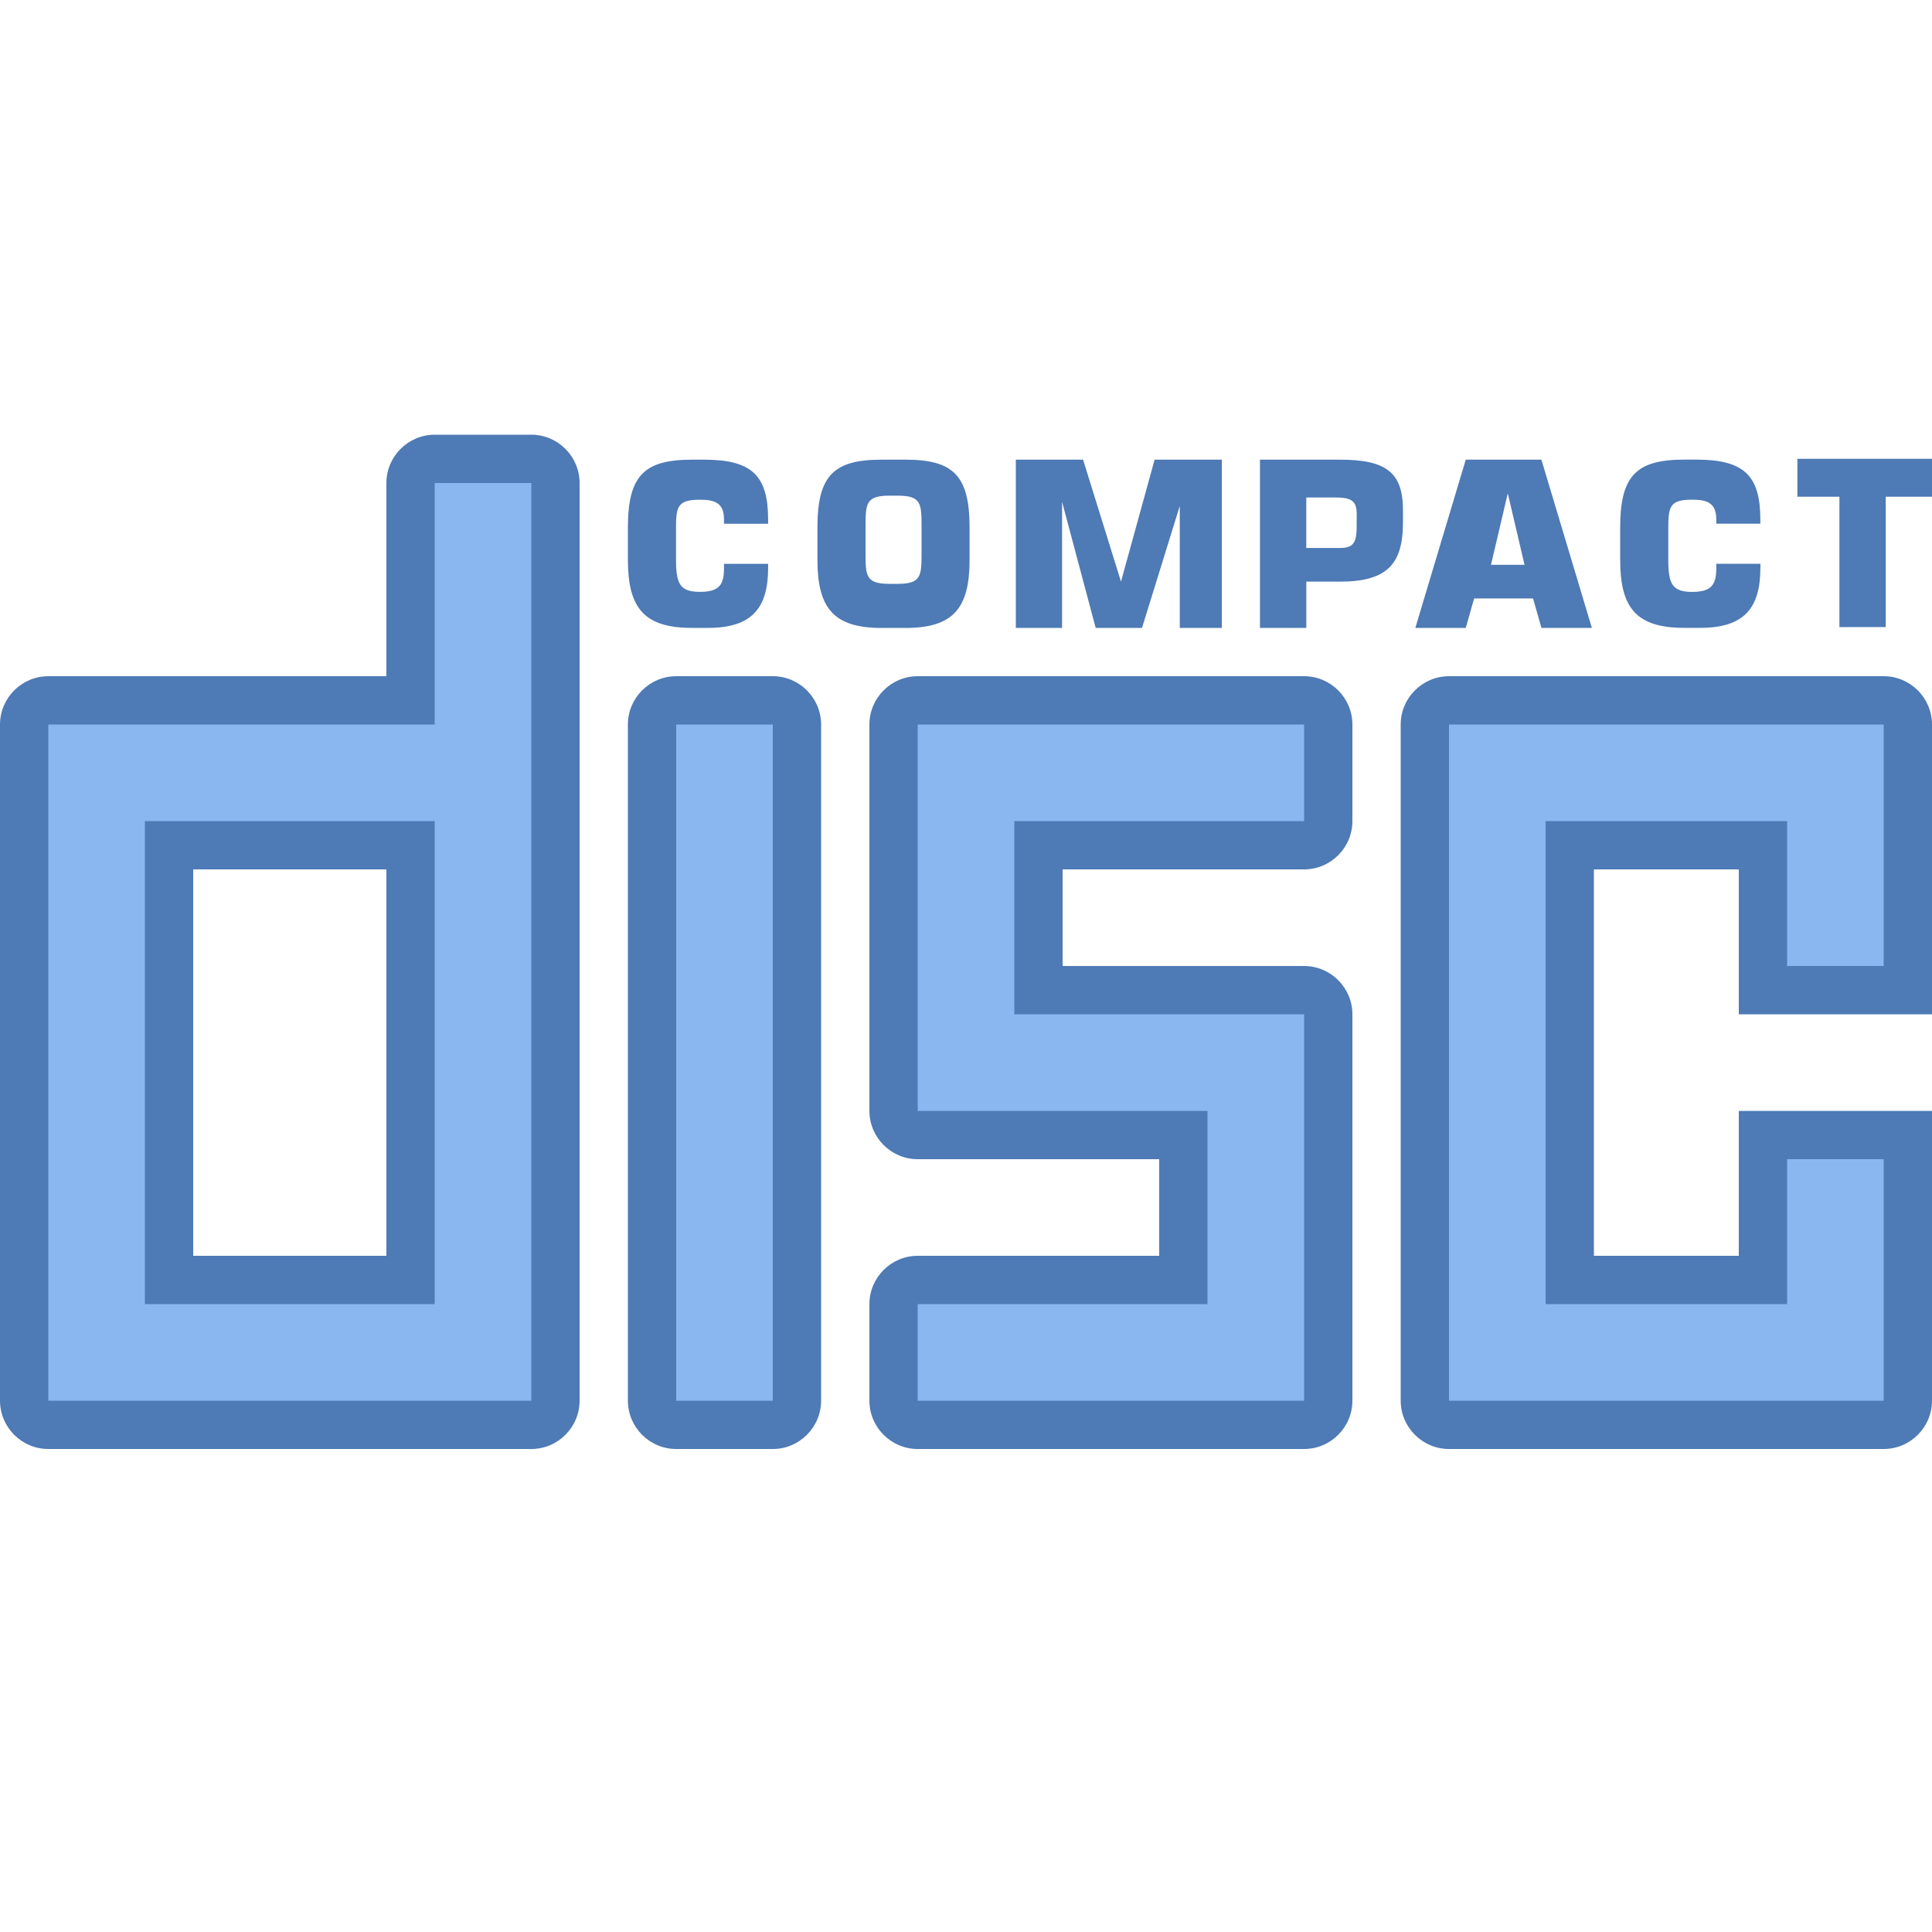 <svg xmlns="http://www.w3.org/2000/svg" viewBox="0 0 40 40"><g fill="#4e7ab5"><polygon points="38.083,12.983 39.042,12.983 39.042,10.284 40,10.284 40,9.499 37.213,9.499 37.213,10.284 38.083,10.284"/><path d="M36.529 11.673h-.995v.083c0 .333-.084.499-.498.499s-.496-.166-.496-.664v-.582c0-.498 0-.664.496-.664.332 0 .498.083.498.415v.083h.912v-.083c0-.912-.332-1.244-1.326-1.244h-.25c-.994 0-1.326.333-1.326 1.409v.665c0 .994.332 1.409 1.326 1.409h.334c.912 0 1.243-.415 1.243-1.245v-.083l.082.002z"/><polygon points="23.905,9.517 23.209,12.042 22.424,9.517 21.032,9.517 21.032,13 21.989,13 21.989,10.388 22.685,13 23.644,13 24.426,10.475 24.426,13 25.297,13 25.297,9.517"/><path d="M31.913 9.517h-1.566L29.303 13h1.044l.173-.61h1.22l.174.61h1.044l-1.045-3.483zm-.696 2.177h-.348l.348-1.48.347 1.48h-.347zM27.74 9.517h-1.654V13h.96v-.958h.695c.96 0 1.306-.348 1.306-1.219v-.261c-.001-.784-.35-1.045-1.307-1.045zm.348 1.393c0 .348-.087.435-.348.435h-.695V10.3h.609c.348 0 .435.087.435.348l-.001.262zm-9.34-1.393h-.498c-.995 0-1.326.333-1.326 1.409v.664c0 .996.332 1.411 1.326 1.411h.498c.995 0 1.326-.415 1.326-1.411v-.664c0-1.076-.331-1.409-1.326-1.409zm.332 1.907c0 .497 0 .664-.497.664h-.166c-.497 0-.497-.166-.497-.664v-.498c0-.496 0-.664.497-.664h.166c.497 0 .497.166.497.664v.498zm-3.094.25h-.996v.083c0 .333-.083.497-.497.497s-.497-.165-.497-.664v-.58c0-.499 0-.664.497-.664.332 0 .497.083.497.414v.084h.913v-.084c0-.912-.332-1.243-1.326-1.243h-.249c-.996 0-1.328.332-1.328 1.409v.664c0 .995.332 1.41 1.327 1.41h.332c.913 0 1.244-.415 1.244-1.244v-.083l.083.001z"/></g><path d="M14 29.5a.501.501 0 0 1-.5-.5V15c0-.275.225-.5.5-.5h2c.275 0 .5.225.5.5v14c0 .275-.225.5-.5.5h-2z" fill="#8bb7f0"/><path d="M16 15v14h-2V15h2m0-1h-2c-.55 0-1 .45-1 1v14c0 .55.45 1 1 1h2c.55 0 1-.45 1-1V15c0-.55-.45-1-1-1z" fill="#4e7ab5"/><path d="M19 29.5a.501.501 0 0 1-.5-.5v-2c0-.275.225-.5.5-.5h5.5v-3H19a.501.501 0 0 1-.5-.5v-8c0-.275.225-.5.5-.5h8c.275 0 .5.225.5.5v2c0 .275-.225.5-.5.5h-5.5v3H27c.275 0 .5.225.5.5v8c0 .275-.225.5-.5.5h-8z" fill="#8bb7f0"/><path d="M27 15v2h-6v4h6v8h-8v-2h6v-4h-6v-8h8m0-1h-8c-.55 0-1 .45-1 1v8c0 .55.45 1 1 1h5v2h-5c-.55 0-1 .45-1 1v2c0 .55.45 1 1 1h8c.55 0 1-.45 1-1v-8c0-.55-.45-1-1-1h-5v-2h5c.55 0 1-.45 1-1v-2c0-.55-.45-1-1-1z" fill="#4e7ab5"/><path d="M1 29.5a.501.501 0 0 1-.5-.5V15c0-.275.225-.5.5-.5h7.5V10c0-.275.225-.5.5-.5h2c.275 0 .5.225.5.5v19c0 .275-.225.5-.5.5H1zm2.5-3h5v-9h-5v9z" fill="#8bb7f0"/><path d="M11 10v19H1V15h8v-5h2M3 27h6V17H3v10m8-18H9c-.55 0-1 .45-1 1v4H1c-.55 0-1 .45-1 1v14c0 .55.45 1 1 1h10c.55 0 1-.45 1-1V10c0-.55-.45-1-1-1zM4 26v-8h4v8H4z" fill="#4e7ab5"/><path d="M30 29.5a.501.501 0 0 1-.5-.5V15c0-.275.225-.5.5-.5h9c.275 0 .5.225.5.5v5.5h-3v-3h-4v9h4v-3h3V29c0 .275-.225.5-.5.5h-9z" fill="#8bb7f0"/><path d="M39 15v5h-2v-3h-5v10h5v-3h2v5h-9V15h9m0-1h-9c-.55 0-1 .45-1 1v14c0 .55.45 1 1 1h9c.55 0 1-.45 1-1v-6h-4v3h-3v-8h3v3h4v-6c0-.55-.45-1-1-1z" fill="#4e7ab5"/></svg>